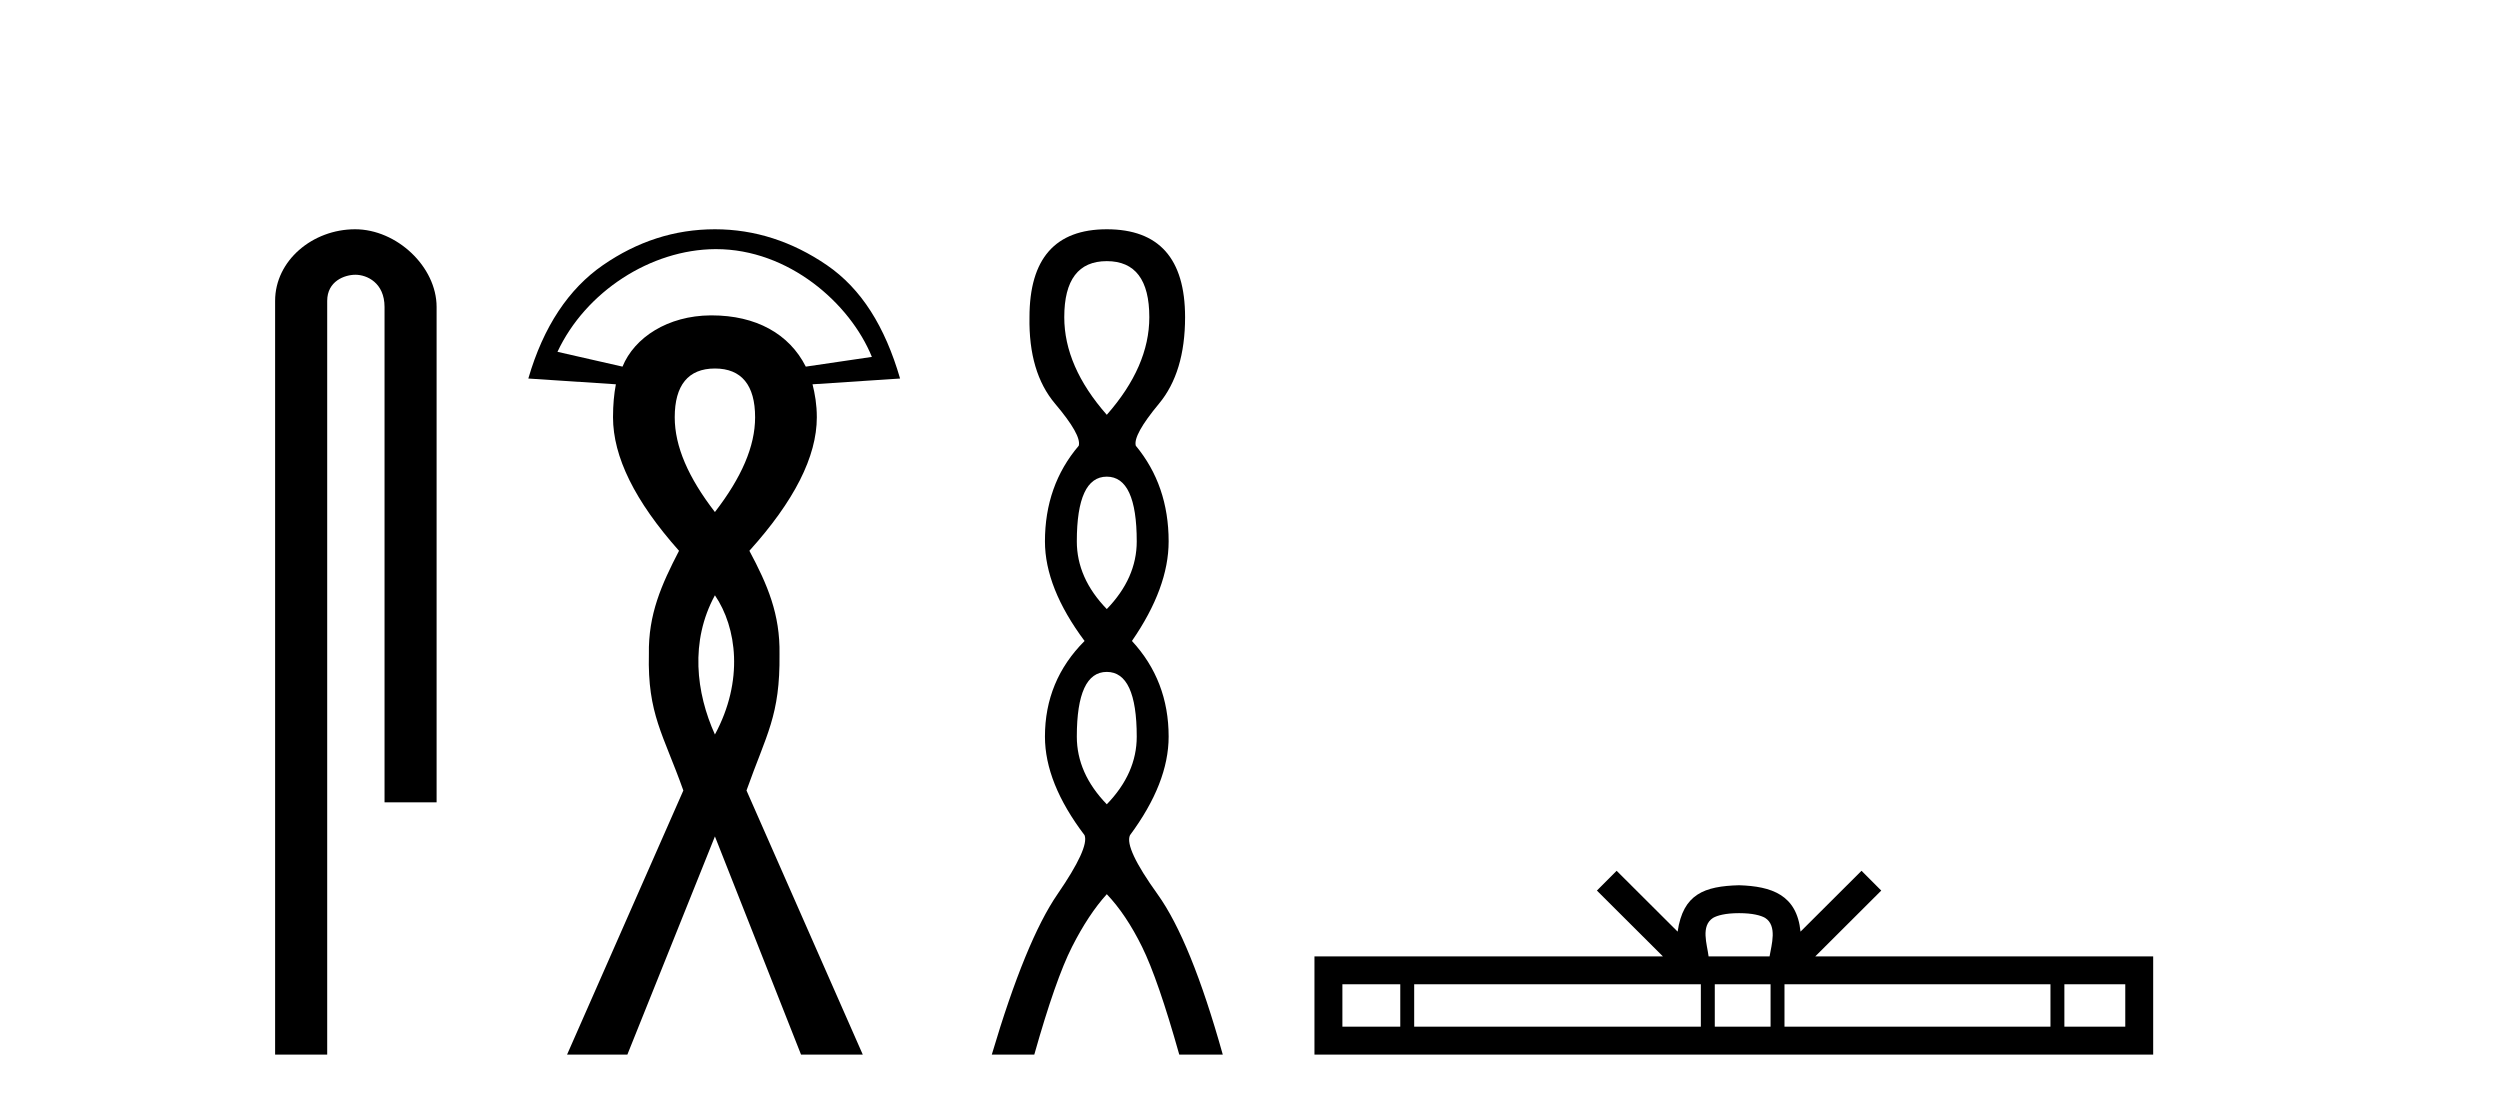 <?xml version='1.0' encoding='UTF-8' standalone='yes'?><svg xmlns='http://www.w3.org/2000/svg' xmlns:xlink='http://www.w3.org/1999/xlink' width='92.0' height='41.0' ><path d='M 13.069 8.437 C 11.5 8.437 10.124 9.591 10.124 11.072 L 10.124 38.809 L 12.041 38.809 L 12.041 11.072 C 12.041 10.346 12.68 10.111 13.081 10.111 C 13.502 10.111 14.151 10.406 14.151 11.296 L 14.151 29.526 L 16.067 29.526 L 16.067 11.296 C 16.067 9.813 14.598 8.437 13.069 8.437 Z' style='fill:#000000;stroke:none' /><path d='M 26.351 9.168 C 29.019 9.168 31.284 11.16 32.085 13.134 L 29.653 13.492 C 29.044 12.283 27.818 11.606 26.19 11.606 C 26.177 11.606 26.164 11.606 26.15 11.606 C 24.579 11.617 23.347 12.417 22.908 13.492 L 20.515 12.947 C 21.551 10.731 23.95 9.182 26.321 9.168 C 26.331 9.168 26.341 9.168 26.351 9.168 ZM 26.309 13.561 C 27.289 13.561 27.788 14.175 27.788 15.356 C 27.788 16.426 27.289 17.572 26.309 18.843 C 25.328 17.572 24.83 16.426 24.83 15.356 C 24.83 14.175 25.328 13.561 26.309 13.561 ZM 26.309 21.906 C 27.116 23.092 27.378 25.051 26.309 27.03 C 25.615 25.492 25.385 23.604 26.309 21.906 ZM 26.309 8.437 C 24.816 8.437 23.448 8.888 22.189 9.757 C 20.93 10.627 19.999 12.014 19.442 13.93 L 22.664 14.142 C 22.597 14.498 22.559 14.888 22.559 15.356 C 22.559 16.805 23.361 18.441 24.988 20.269 C 24.342 21.517 23.854 22.608 23.879 24.072 C 23.826 26.283 24.411 27.017 25.147 29.09 L 20.868 38.809 L 23.087 38.809 L 26.309 30.78 L 29.478 38.809 L 31.75 38.809 L 27.471 29.09 C 28.206 27.017 28.711 26.34 28.686 24.072 C 28.711 22.608 28.245 21.517 27.577 20.269 C 29.226 18.441 30.059 16.805 30.059 15.356 C 30.059 14.888 29.99 14.498 29.901 14.142 L 33.123 13.93 C 32.566 12.014 31.699 10.627 30.429 9.757 C 29.159 8.888 27.78 8.437 26.309 8.437 Z' style='fill:#000000;stroke:none' /><path d='M 40.73 9.61 Q 42.295 9.61 42.295 11.673 Q 42.295 13.487 40.73 15.265 Q 39.165 13.487 39.165 11.673 Q 39.165 9.61 40.73 9.61 ZM 40.73 17.541 Q 41.832 17.541 41.832 19.924 Q 41.832 21.276 40.73 22.414 Q 39.627 21.276 39.627 19.924 Q 39.627 17.541 40.73 17.541 ZM 40.73 24.726 Q 41.832 24.726 41.832 27.108 Q 41.832 28.46 40.73 29.598 Q 39.627 28.46 39.627 27.108 Q 39.627 24.726 40.73 24.726 ZM 40.73 8.437 Q 37.885 8.437 37.885 11.673 Q 37.849 13.7 38.827 14.856 Q 39.805 16.012 39.698 16.403 Q 38.454 17.862 38.454 19.924 Q 38.454 21.631 39.912 23.588 Q 38.454 25.046 38.454 27.108 Q 38.454 28.816 39.912 30.736 Q 40.09 31.198 38.916 32.906 Q 37.742 34.613 36.498 38.809 L 38.062 38.809 Q 38.845 36.035 39.45 34.844 Q 40.054 33.652 40.73 32.906 Q 41.441 33.652 42.028 34.844 Q 42.615 36.035 43.397 38.809 L 44.998 38.809 Q 43.824 34.613 42.597 32.906 Q 41.37 31.198 41.583 30.736 Q 43.006 28.816 43.006 27.108 Q 43.006 25.046 41.655 23.588 Q 43.006 21.631 43.006 19.924 Q 43.006 17.862 41.797 16.403 Q 41.69 16.012 42.65 14.856 Q 43.611 13.7 43.611 11.673 Q 43.611 8.437 40.73 8.437 Z' style='fill:#000000;stroke:none' /><path d='M 63.998 33.604 C 64.498 33.604 64.8 33.689 64.956 33.778 C 65.41 34.068 65.193 34.761 65.12 35.195 L 62.876 35.195 C 62.822 34.752 62.577 34.076 63.041 33.778 C 63.197 33.689 63.498 33.604 63.998 33.604 ZM 51.53 36.222 L 51.53 37.782 L 49.4 37.782 L 49.4 36.222 ZM 62.591 36.222 L 62.591 37.782 L 52.042 37.782 L 52.042 36.222 ZM 65.157 36.222 L 65.157 37.782 L 63.104 37.782 L 63.104 36.222 ZM 75.457 36.222 L 75.457 37.782 L 65.669 37.782 L 65.669 36.222 ZM 78.21 36.222 L 78.21 37.782 L 75.969 37.782 L 75.969 36.222 ZM 59.492 32.045 L 58.766 32.773 L 61.195 35.195 L 48.372 35.195 L 48.372 38.809 L 79.237 38.809 L 79.237 35.195 L 66.802 35.195 L 69.23 32.773 L 68.504 32.045 L 66.259 34.284 C 66.124 32.927 65.194 32.615 63.998 32.577 C 62.72 32.611 61.936 32.9 61.737 34.284 L 59.492 32.045 Z' style='fill:#000000;stroke:none' /></svg>